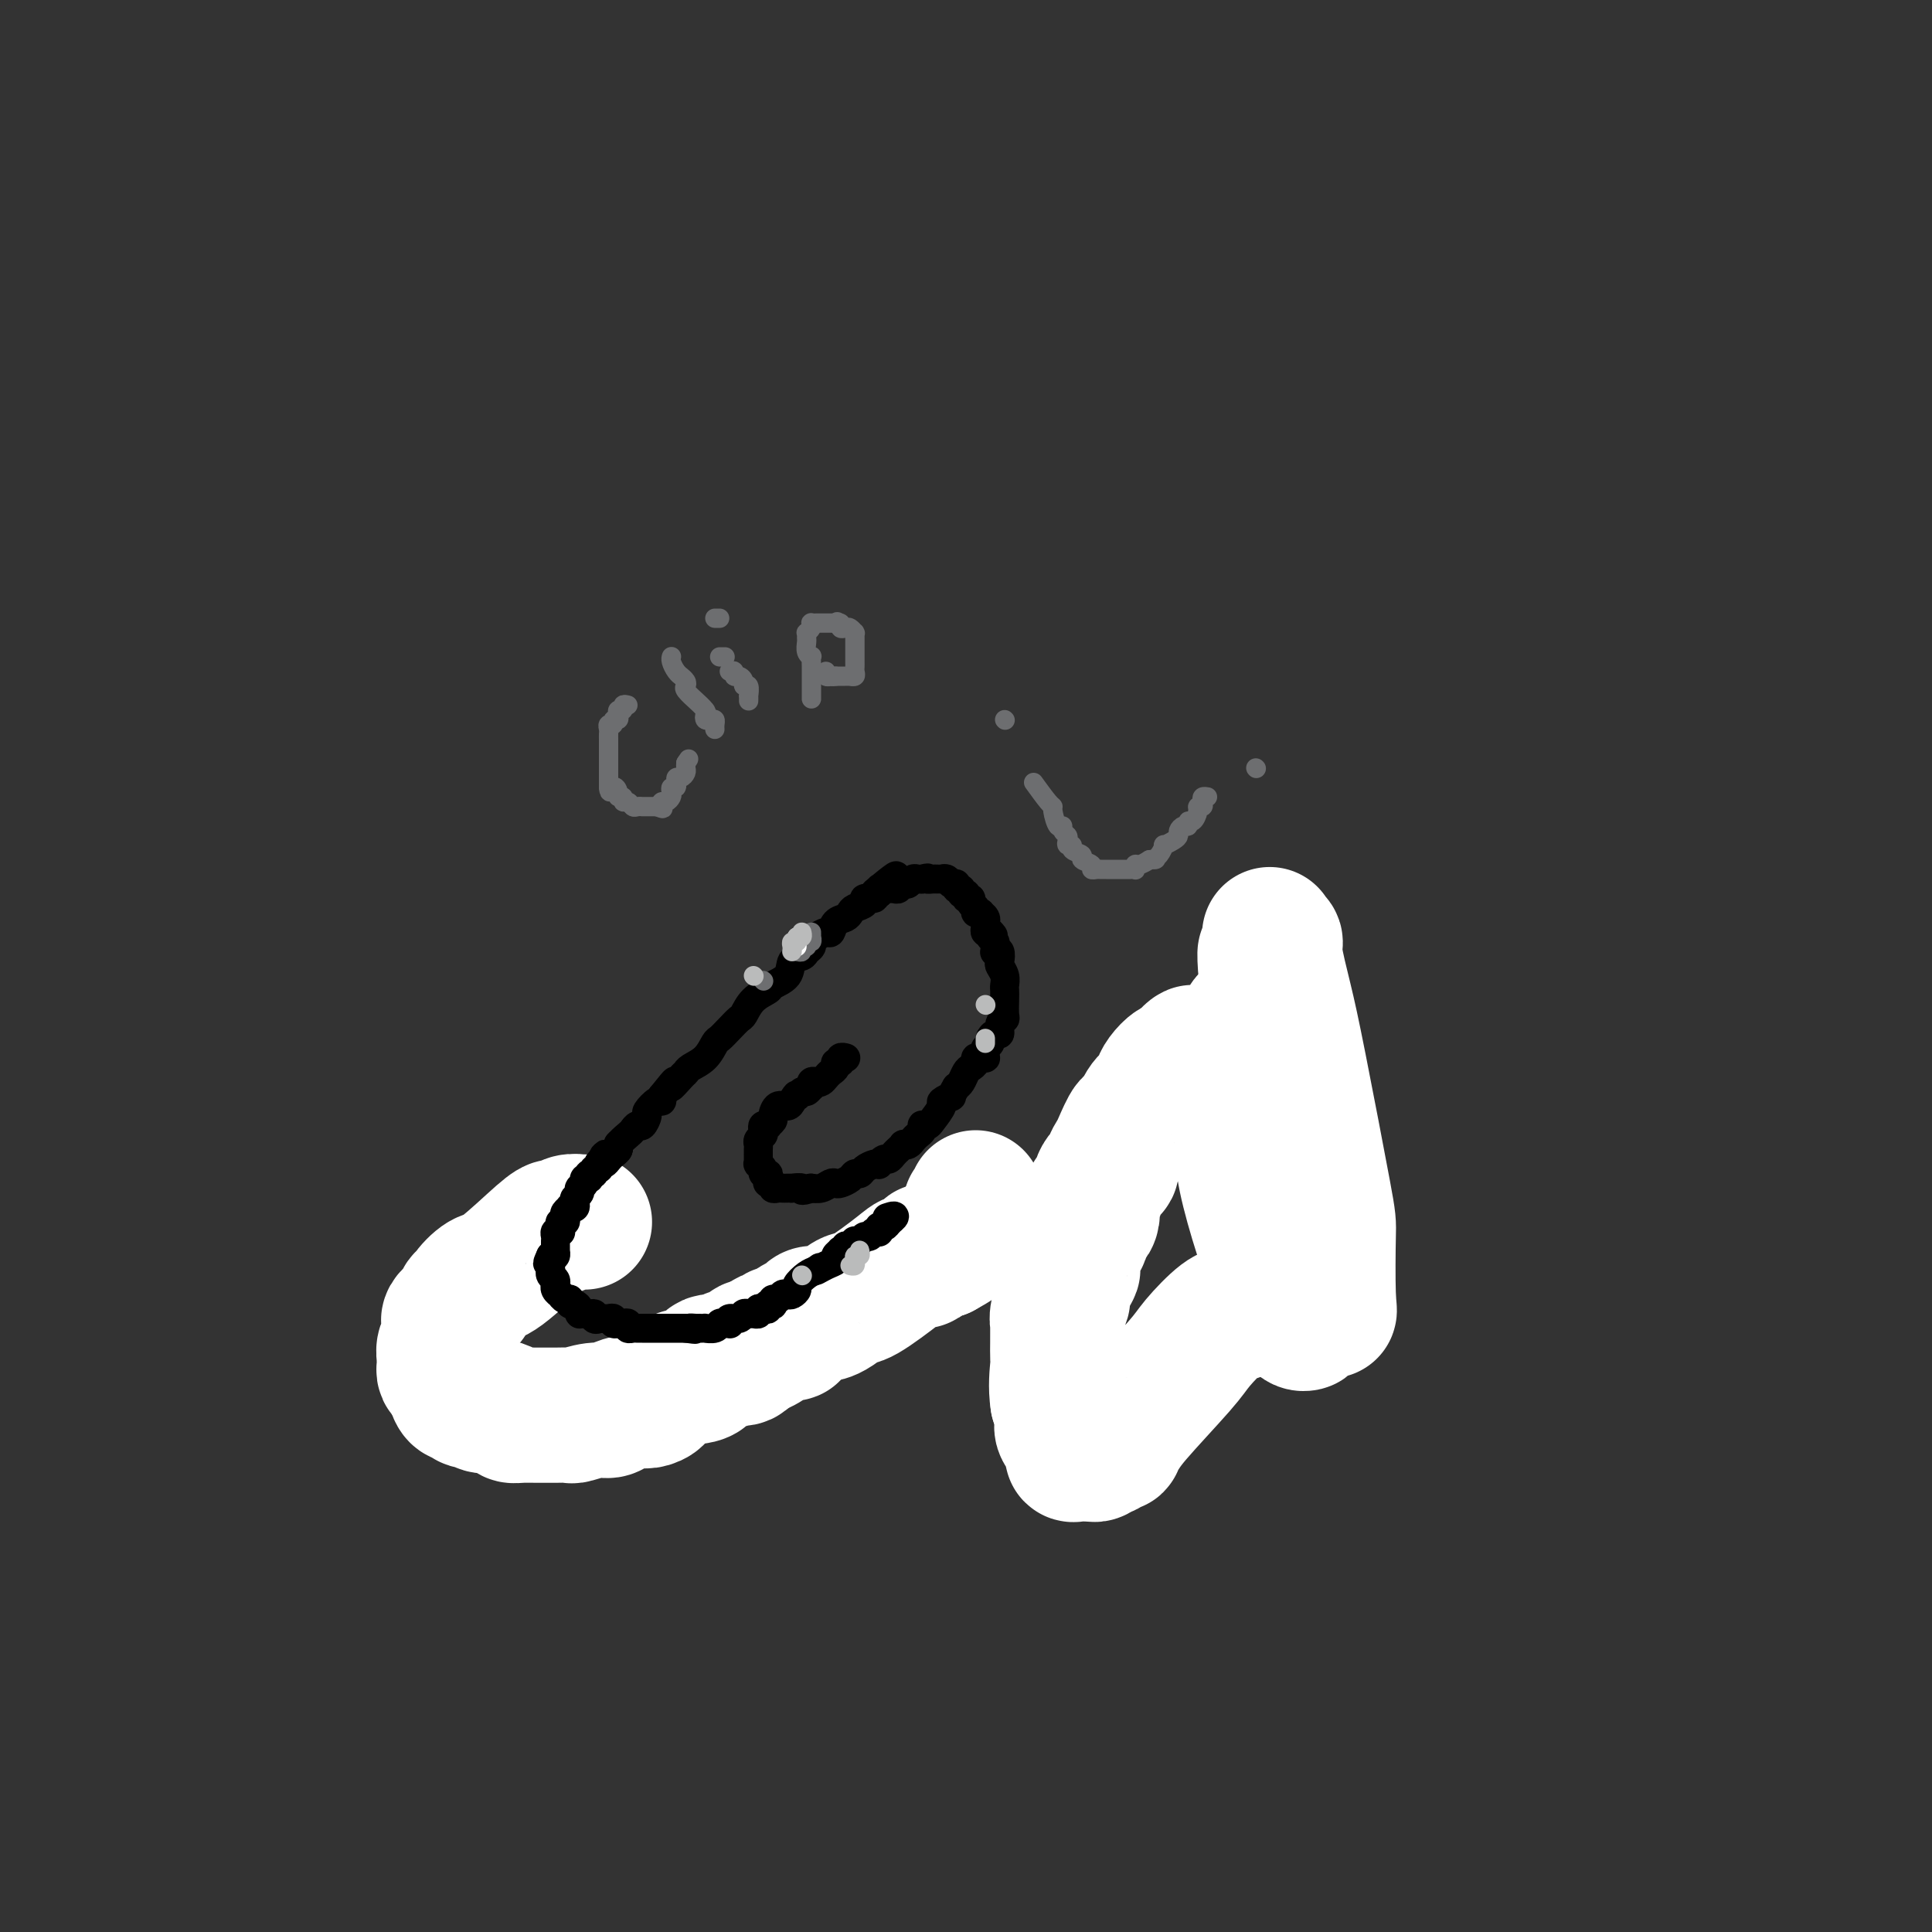 <svg viewBox='0 0 400 400' version='1.1' xmlns='http://www.w3.org/2000/svg' xmlns:xlink='http://www.w3.org/1999/xlink'><rect x="0" y="0" width="400" height="400" fill="#333333" stroke="none"/><g fill='none' stroke='#000000' stroke-width='6' stroke-linecap='round' stroke-linejoin='round'><path d='M112,259c0.335,0.060 0.670,0.120 1,0c0.330,-0.120 0.655,-0.421 1,-1c0.345,-0.579 0.711,-1.437 1,-2c0.289,-0.563 0.502,-0.833 1,-2c0.498,-1.167 1.281,-3.233 2,-4c0.719,-0.767 1.375,-0.237 2,-1c0.625,-0.763 1.219,-2.821 2,-4c0.781,-1.179 1.748,-1.481 2,-2c0.252,-0.519 -0.213,-1.256 0,-2c0.213,-0.744 1.104,-1.494 2,-2c0.896,-0.506 1.798,-0.767 2,-1c0.202,-0.233 -0.297,-0.439 0,-1c0.297,-0.561 1.390,-1.478 2,-2c0.610,-0.522 0.736,-0.649 1,-1c0.264,-0.351 0.666,-0.925 1,-1c0.334,-0.075 0.601,0.348 1,0c0.399,-0.348 0.930,-1.469 1,-2c0.070,-0.531 -0.321,-0.472 0,-1c0.321,-0.528 1.356,-1.642 2,-2c0.644,-0.358 0.898,0.041 1,0c0.102,-0.041 0.051,-0.520 0,-1'/><path d='M137,227c4.214,-5.295 2.249,-2.534 2,-2c-0.249,0.534 1.219,-1.160 2,-2c0.781,-0.840 0.877,-0.826 1,-1c0.123,-0.174 0.273,-0.536 1,-1c0.727,-0.464 2.030,-1.032 3,-2c0.970,-0.968 1.607,-2.338 2,-3c0.393,-0.662 0.541,-0.618 1,-1c0.459,-0.382 1.230,-1.191 2,-2c0.770,-0.809 1.538,-1.617 2,-2c0.462,-0.383 0.618,-0.342 1,-1c0.382,-0.658 0.990,-2.015 2,-3c1.010,-0.985 2.421,-1.598 3,-2c0.579,-0.402 0.326,-0.594 1,-1c0.674,-0.406 2.276,-1.026 3,-2c0.724,-0.974 0.572,-2.303 1,-3c0.428,-0.697 1.437,-0.764 2,-1c0.563,-0.236 0.679,-0.642 1,-1c0.321,-0.358 0.846,-0.669 1,-1c0.154,-0.331 -0.062,-0.684 0,-1c0.062,-0.316 0.401,-0.595 1,-1c0.599,-0.405 1.456,-0.934 2,-1c0.544,-0.066 0.774,0.333 1,0c0.226,-0.333 0.447,-1.398 1,-2c0.553,-0.602 1.438,-0.740 2,-1c0.562,-0.260 0.799,-0.643 1,-1c0.201,-0.357 0.365,-0.688 1,-1c0.635,-0.312 1.742,-0.606 2,-1c0.258,-0.394 -0.333,-0.889 0,-1c0.333,-0.111 1.590,0.162 2,0c0.410,-0.162 -0.026,-0.761 0,-1c0.026,-0.239 0.513,-0.120 1,0'/><path d='M182,185c6.958,-6.724 1.853,-2.534 0,-1c-1.853,1.534 -0.455,0.411 0,0c0.455,-0.411 -0.032,-0.109 0,0c0.032,0.109 0.583,0.025 1,0c0.417,-0.025 0.699,0.007 1,0c0.301,-0.007 0.619,-0.055 1,0c0.381,0.055 0.823,0.212 1,0c0.177,-0.212 0.089,-0.793 0,-1c-0.089,-0.207 -0.179,-0.041 0,0c0.179,0.041 0.626,-0.041 1,0c0.374,0.041 0.675,0.207 1,0c0.325,-0.207 0.675,-0.788 1,-1c0.325,-0.212 0.626,-0.057 1,0c0.374,0.057 0.821,0.016 1,0c0.179,-0.016 0.089,-0.008 0,0'/><path d='M191,182c1.570,-0.464 0.994,-0.124 1,0c0.006,0.124 0.593,0.032 1,0c0.407,-0.032 0.634,-0.005 1,0c0.366,0.005 0.873,-0.014 1,0c0.127,0.014 -0.125,0.060 0,0c0.125,-0.060 0.626,-0.227 1,0c0.374,0.227 0.621,0.850 1,1c0.379,0.150 0.890,-0.171 1,0c0.110,0.171 -0.182,0.834 0,1c0.182,0.166 0.837,-0.167 1,0c0.163,0.167 -0.168,0.832 0,1c0.168,0.168 0.834,-0.163 1,0c0.166,0.163 -0.167,0.818 0,1c0.167,0.182 0.833,-0.109 1,0c0.167,0.109 -0.167,0.617 0,1c0.167,0.383 0.833,0.641 1,1c0.167,0.359 -0.165,0.818 0,1c0.165,0.182 0.829,0.086 1,0c0.171,-0.086 -0.150,-0.164 0,0c0.150,0.164 0.772,0.569 1,1c0.228,0.431 0.064,0.886 0,1c-0.064,0.114 -0.027,-0.114 0,0c0.027,0.114 0.046,0.569 0,1c-0.046,0.431 -0.156,0.837 0,1c0.156,0.163 0.578,0.081 1,0'/><path d='M205,193c1.254,1.499 0.389,0.248 0,0c-0.389,-0.248 -0.301,0.508 0,1c0.301,0.492 0.816,0.718 1,1c0.184,0.282 0.035,0.618 0,1c-0.035,0.382 0.042,0.808 0,1c-0.042,0.192 -0.204,0.148 0,0c0.204,-0.148 0.773,-0.401 1,0c0.227,0.401 0.113,1.455 0,2c-0.113,0.545 -0.226,0.582 0,1c0.226,0.418 0.792,1.219 1,2c0.208,0.781 0.057,1.543 0,2c-0.057,0.457 -0.019,0.607 0,1c0.019,0.393 0.020,1.027 0,2c-0.020,0.973 -0.061,2.284 0,3c0.061,0.716 0.222,0.836 0,1c-0.222,0.164 -0.829,0.373 -1,1c-0.171,0.627 0.094,1.674 0,2c-0.094,0.326 -0.547,-0.067 -1,0c-0.453,0.067 -0.906,0.596 -1,1c-0.094,0.404 0.172,0.683 0,1c-0.172,0.317 -0.781,0.674 -1,1c-0.219,0.326 -0.049,0.623 0,1c0.049,0.377 -0.025,0.836 0,1c0.025,0.164 0.147,0.033 0,0c-0.147,-0.033 -0.564,0.032 -1,0c-0.436,-0.032 -0.890,-0.159 -1,0c-0.110,0.159 0.125,0.606 0,1c-0.125,0.394 -0.611,0.734 -1,1c-0.389,0.266 -0.682,0.456 -1,1c-0.318,0.544 -0.662,1.441 -1,2c-0.338,0.559 -0.669,0.779 -1,1'/><path d='M198,225c-1.644,2.717 -0.755,2.010 -1,2c-0.245,-0.010 -1.625,0.677 -2,1c-0.375,0.323 0.253,0.282 0,1c-0.253,0.718 -1.388,2.195 -2,3c-0.612,0.805 -0.703,0.937 -1,1c-0.297,0.063 -0.801,0.058 -1,0c-0.199,-0.058 -0.095,-0.170 0,0c0.095,0.170 0.179,0.620 0,1c-0.179,0.380 -0.622,0.689 -1,1c-0.378,0.311 -0.693,0.622 -1,1c-0.307,0.378 -0.607,0.822 -1,1c-0.393,0.178 -0.879,0.090 -1,0c-0.121,-0.090 0.122,-0.183 0,0c-0.122,0.183 -0.611,0.641 -1,1c-0.389,0.359 -0.678,0.618 -1,1c-0.322,0.382 -0.677,0.886 -1,1c-0.323,0.114 -0.615,-0.163 -1,0c-0.385,0.163 -0.862,0.766 -1,1c-0.138,0.234 0.065,0.101 0,0c-0.065,-0.101 -0.398,-0.168 -1,0c-0.602,0.168 -1.475,0.570 -2,1c-0.525,0.430 -0.704,0.886 -1,1c-0.296,0.114 -0.708,-0.114 -1,0c-0.292,0.114 -0.462,0.570 -1,1c-0.538,0.430 -1.444,0.833 -2,1c-0.556,0.167 -0.762,0.097 -1,0c-0.238,-0.097 -0.507,-0.222 -1,0c-0.493,0.222 -1.210,0.791 -2,1c-0.790,0.209 -1.654,0.060 -2,0c-0.346,-0.060 -0.173,-0.030 0,0'/><path d='M168,246c-2.803,0.928 -1.812,0.249 -2,0c-0.188,-0.249 -1.556,-0.067 -2,0c-0.444,0.067 0.035,0.019 0,0c-0.035,-0.019 -0.583,-0.009 -1,0c-0.417,0.009 -0.704,0.017 -1,0c-0.296,-0.017 -0.601,-0.060 -1,0c-0.399,0.060 -0.890,0.222 -1,0c-0.110,-0.222 0.163,-0.829 0,-1c-0.163,-0.171 -0.761,0.095 -1,0c-0.239,-0.095 -0.120,-0.551 0,-1c0.120,-0.449 0.243,-0.890 0,-1c-0.243,-0.110 -0.850,0.111 -1,0c-0.150,-0.111 0.156,-0.555 0,-1c-0.156,-0.445 -0.774,-0.893 -1,-1c-0.226,-0.107 -0.060,0.126 0,0c0.060,-0.126 0.015,-0.611 0,-1c-0.015,-0.389 -0.000,-0.682 0,-1c0.000,-0.318 -0.014,-0.662 0,-1c0.014,-0.338 0.055,-0.669 0,-1c-0.055,-0.331 -0.207,-0.663 0,-1c0.207,-0.337 0.772,-0.678 1,-1c0.228,-0.322 0.117,-0.626 0,-1c-0.117,-0.374 -0.242,-0.820 0,-1c0.242,-0.180 0.852,-0.094 1,0c0.148,0.094 -0.164,0.198 0,0c0.164,-0.198 0.804,-0.697 1,-1c0.196,-0.303 -0.050,-0.411 0,-1c0.050,-0.589 0.398,-1.659 1,-2c0.602,-0.341 1.458,0.045 2,0c0.542,-0.045 0.771,-0.523 1,-1'/><path d='M164,228c1.261,-2.172 0.912,-1.103 1,-1c0.088,0.103 0.611,-0.761 1,-1c0.389,-0.239 0.643,0.146 1,0c0.357,-0.146 0.817,-0.823 1,-1c0.183,-0.177 0.091,0.146 0,0c-0.091,-0.146 -0.179,-0.760 0,-1c0.179,-0.240 0.626,-0.105 1,0c0.374,0.105 0.673,0.182 1,0c0.327,-0.182 0.680,-0.622 1,-1c0.320,-0.378 0.607,-0.693 1,-1c0.393,-0.307 0.894,-0.604 1,-1c0.106,-0.396 -0.181,-0.891 0,-1c0.181,-0.109 0.832,0.167 1,0c0.168,-0.167 -0.147,-0.776 0,-1c0.147,-0.224 0.756,-0.064 1,0c0.244,0.064 0.122,0.032 0,0'/><path d='M112,259c-0.452,-0.006 -0.905,-0.012 -1,0c-0.095,0.012 0.167,0.041 0,0c-0.167,-0.041 -0.763,-0.152 -1,0c-0.237,0.152 -0.116,0.567 0,1c0.116,0.433 0.227,0.886 0,1c-0.227,0.114 -0.792,-0.109 -1,0c-0.208,0.109 -0.059,0.549 0,1c0.059,0.451 0.030,0.912 0,1c-0.030,0.088 -0.060,-0.198 0,0c0.060,0.198 0.209,0.879 0,1c-0.209,0.121 -0.778,-0.320 -1,0c-0.222,0.320 -0.098,1.400 0,2c0.098,0.600 0.169,0.721 0,1c-0.169,0.279 -0.579,0.718 -1,1c-0.421,0.282 -0.852,0.408 -1,1c-0.148,0.592 -0.012,1.650 0,2c0.012,0.350 -0.101,-0.008 0,0c0.101,0.008 0.416,0.383 0,1c-0.416,0.617 -1.562,1.475 -2,2c-0.438,0.525 -0.169,0.718 0,1c0.169,0.282 0.238,0.653 0,1c-0.238,0.347 -0.782,0.671 -1,1c-0.218,0.329 -0.109,0.665 0,1'/><path d='M103,278c-1.332,3.122 -0.161,1.428 0,1c0.161,-0.428 -0.689,0.410 -1,1c-0.311,0.590 -0.083,0.931 0,1c0.083,0.069 0.022,-0.135 0,0c-0.022,0.135 -0.006,0.610 0,1c0.006,0.390 0.001,0.696 0,1c-0.001,0.304 0.003,0.606 0,1c-0.003,0.394 -0.013,0.879 0,1c0.013,0.121 0.050,-0.121 0,0c-0.050,0.121 -0.186,0.607 0,1c0.186,0.393 0.693,0.693 1,1c0.307,0.307 0.415,0.622 1,1c0.585,0.378 1.648,0.819 2,1c0.352,0.181 -0.009,0.101 0,0c0.009,-0.101 0.386,-0.223 1,0c0.614,0.223 1.465,0.792 2,1c0.535,0.208 0.755,0.056 1,0c0.245,-0.056 0.516,-0.015 1,0c0.484,0.015 1.180,0.004 2,0c0.820,-0.004 1.764,-0.001 2,0c0.236,0.001 -0.238,0.000 0,0c0.238,-0.000 1.186,-0.000 2,0c0.814,0.000 1.495,0.000 2,0c0.505,-0.000 0.835,-0.000 1,0c0.165,0.000 0.166,0.000 1,0c0.834,-0.000 2.500,-0.000 3,0c0.500,0.000 -0.165,0.000 0,0c0.165,-0.000 1.160,-0.000 2,0c0.840,0.000 1.526,0.000 2,0c0.474,-0.000 0.737,-0.000 1,0'/><path d='M129,290c4.221,0.155 3.273,0.042 4,0c0.727,-0.042 3.129,-0.012 4,0c0.871,0.012 0.210,0.005 1,0c0.790,-0.005 3.032,-0.008 4,0c0.968,0.008 0.662,0.029 1,0c0.338,-0.029 1.319,-0.107 2,0c0.681,0.107 1.060,0.398 2,0c0.940,-0.398 2.439,-1.486 3,-2c0.561,-0.514 0.182,-0.454 1,-1c0.818,-0.546 2.832,-1.699 4,-2c1.168,-0.301 1.490,0.250 2,0c0.510,-0.250 1.210,-1.303 2,-2c0.790,-0.697 1.672,-1.040 3,-2c1.328,-0.960 3.101,-2.538 4,-3c0.899,-0.462 0.923,0.193 1,0c0.077,-0.193 0.206,-1.234 1,-2c0.794,-0.766 2.254,-1.257 3,-2c0.746,-0.743 0.777,-1.739 1,-2c0.223,-0.261 0.637,0.211 1,0c0.363,-0.211 0.676,-1.107 1,-2c0.324,-0.893 0.660,-1.783 1,-2c0.340,-0.217 0.685,0.237 1,0c0.315,-0.237 0.600,-1.167 1,-2c0.400,-0.833 0.913,-1.569 1,-2c0.087,-0.431 -0.253,-0.557 0,-1c0.253,-0.443 1.100,-1.203 2,-2c0.900,-0.797 1.852,-1.631 2,-2c0.148,-0.369 -0.507,-0.274 0,-1c0.507,-0.726 2.175,-2.272 3,-3c0.825,-0.728 0.807,-0.636 1,-1c0.193,-0.364 0.596,-1.182 1,-2'/><path d='M187,252c2.343,-3.555 1.201,-2.444 1,-2c-0.201,0.444 0.539,0.221 1,0c0.461,-0.221 0.644,-0.442 1,-1c0.356,-0.558 0.884,-1.455 1,-2c0.116,-0.545 -0.181,-0.737 0,-1c0.181,-0.263 0.841,-0.595 1,-1c0.159,-0.405 -0.182,-0.883 0,-1c0.182,-0.117 0.886,0.126 1,0c0.114,-0.126 -0.363,-0.623 0,-1c0.363,-0.377 1.565,-0.636 2,-1c0.435,-0.364 0.102,-0.834 0,-1c-0.102,-0.166 0.028,-0.030 0,0c-0.028,0.030 -0.214,-0.048 0,0c0.214,0.048 0.828,0.223 1,0c0.172,-0.223 -0.098,-0.843 0,-1c0.098,-0.157 0.565,0.150 1,0c0.435,-0.150 0.839,-0.757 1,-1c0.161,-0.243 0.081,-0.121 0,0'/></g>
<g fill='none' stroke='#FFFFFF' stroke-width='28' stroke-linecap='round' stroke-linejoin='round'><path d='M121,253c-0.469,-0.008 -0.937,-0.017 -1,0c-0.063,0.017 0.280,0.058 0,0c-0.280,-0.058 -1.184,-0.215 -2,0c-0.816,0.215 -1.544,0.801 -2,1c-0.456,0.199 -0.642,0.011 -1,0c-0.358,-0.011 -0.890,0.155 -3,2c-2.110,1.845 -5.798,5.368 -8,7c-2.202,1.632 -2.918,1.372 -4,2c-1.082,0.628 -2.528,2.144 -3,3c-0.472,0.856 0.032,1.052 0,1c-0.032,-0.052 -0.601,-0.351 -1,0c-0.399,0.351 -0.629,1.351 -1,2c-0.371,0.649 -0.884,0.946 -1,1c-0.116,0.054 0.165,-0.137 0,0c-0.165,0.137 -0.775,0.600 -1,1c-0.225,0.400 -0.064,0.736 0,1c0.064,0.264 0.031,0.457 0,1c-0.031,0.543 -0.061,1.437 0,2c0.061,0.563 0.212,0.795 0,1c-0.212,0.205 -0.789,0.384 -1,1c-0.211,0.616 -0.057,1.671 0,2c0.057,0.329 0.018,-0.066 0,0c-0.018,0.066 -0.015,0.595 0,1c0.015,0.405 0.043,0.686 0,1c-0.043,0.314 -0.156,0.662 0,1c0.156,0.338 0.580,0.668 1,1c0.420,0.332 0.834,0.666 1,1c0.166,0.334 0.083,0.667 0,1'/><path d='M94,287c0.556,2.554 1.446,1.937 2,2c0.554,0.063 0.772,0.804 1,1c0.228,0.196 0.466,-0.154 1,0c0.534,0.154 1.363,0.812 2,1c0.637,0.188 1.083,-0.093 2,0c0.917,0.093 2.305,0.561 3,1c0.695,0.439 0.696,0.850 1,1c0.304,0.150 0.912,0.040 2,0c1.088,-0.040 2.656,-0.010 3,0c0.344,0.010 -0.537,-0.001 0,0c0.537,0.001 2.490,0.015 4,0c1.510,-0.015 2.576,-0.059 3,0c0.424,0.059 0.204,0.222 1,0c0.796,-0.222 2.607,-0.829 4,-1c1.393,-0.171 2.367,0.096 3,0c0.633,-0.096 0.926,-0.553 2,-1c1.074,-0.447 2.929,-0.884 4,-1c1.071,-0.116 1.357,0.088 2,0c0.643,-0.088 1.642,-0.468 2,-1c0.358,-0.532 0.075,-1.216 1,-2c0.925,-0.784 3.058,-1.668 4,-2c0.942,-0.332 0.694,-0.112 1,0c0.306,0.112 1.167,0.118 2,0c0.833,-0.118 1.637,-0.358 2,-1c0.363,-0.642 0.286,-1.687 1,-2c0.714,-0.313 2.219,0.105 3,0c0.781,-0.105 0.839,-0.733 1,-1c0.161,-0.267 0.425,-0.175 1,0c0.575,0.175 1.463,0.432 2,0c0.537,-0.432 0.725,-1.552 1,-2c0.275,-0.448 0.638,-0.224 1,0'/><path d='M156,279c4.818,-1.966 1.865,-0.382 1,0c-0.865,0.382 0.360,-0.437 1,-1c0.640,-0.563 0.696,-0.869 1,-1c0.304,-0.131 0.855,-0.088 1,0c0.145,0.088 -0.115,0.221 0,0c0.115,-0.221 0.605,-0.794 1,-1c0.395,-0.206 0.696,-0.044 1,0c0.304,0.044 0.610,-0.029 1,0c0.390,0.029 0.863,0.162 1,0c0.137,-0.162 -0.061,-0.618 0,-1c0.061,-0.382 0.383,-0.690 1,-1c0.617,-0.310 1.529,-0.621 2,-1c0.471,-0.379 0.500,-0.827 1,-1c0.500,-0.173 1.470,-0.070 2,0c0.530,0.070 0.621,0.107 1,0c0.379,-0.107 1.045,-0.358 2,-1c0.955,-0.642 2.197,-1.673 3,-2c0.803,-0.327 1.167,0.052 3,-1c1.833,-1.052 5.136,-3.535 7,-5c1.864,-1.465 2.288,-1.913 3,-2c0.712,-0.087 1.710,0.187 2,0c0.290,-0.187 -0.130,-0.835 0,-1c0.130,-0.165 0.808,0.152 1,0c0.192,-0.152 -0.103,-0.773 0,-1c0.103,-0.227 0.605,-0.061 1,0c0.395,0.061 0.684,0.017 1,0c0.316,-0.017 0.658,-0.009 1,0'/><path d='M195,259c6.046,-3.316 1.662,-1.606 0,-1c-1.662,0.606 -0.603,0.107 0,0c0.603,-0.107 0.749,0.178 1,0c0.251,-0.178 0.606,-0.818 1,-1c0.394,-0.182 0.827,0.095 1,0c0.173,-0.095 0.085,-0.562 0,-1c-0.085,-0.438 -0.166,-0.849 0,-1c0.166,-0.151 0.580,-0.044 1,0c0.420,0.044 0.847,0.026 1,0c0.153,-0.026 0.031,-0.058 0,0c-0.031,0.058 0.030,0.208 0,0c-0.030,-0.208 -0.151,-0.774 0,-1c0.151,-0.226 0.576,-0.113 1,0'/><path d='M201,254c0.928,-0.951 0.248,-0.829 0,-1c-0.248,-0.171 -0.063,-0.633 0,-1c0.063,-0.367 0.003,-0.637 0,-1c-0.003,-0.363 0.052,-0.819 0,-1c-0.052,-0.181 -0.210,-0.087 0,0c0.210,0.087 0.788,0.168 1,0c0.212,-0.168 0.057,-0.584 0,-1c-0.057,-0.416 -0.016,-0.833 0,-1c0.016,-0.167 0.008,-0.083 0,0'/></g>
<g fill='none' stroke='#000000' stroke-width='4' stroke-linecap='round' stroke-linejoin='round'><path d='M125,238c-0.423,0.310 -0.845,0.619 -1,1c-0.155,0.381 -0.042,0.833 0,1c0.042,0.167 0.012,0.048 0,0c-0.012,-0.048 -0.006,-0.024 0,0'/></g>
<g fill='none' stroke='#000000' stroke-width='6' stroke-linecap='round' stroke-linejoin='round'><path d='M128,237c-0.024,-0.089 -0.048,-0.178 0,0c0.048,0.178 0.167,0.622 0,1c-0.167,0.378 -0.619,0.689 -1,1c-0.381,0.311 -0.689,0.623 -1,1c-0.311,0.377 -0.623,0.818 -1,1c-0.377,0.182 -0.818,0.105 -1,0c-0.182,-0.105 -0.105,-0.239 0,0c0.105,0.239 0.238,0.851 0,1c-0.238,0.149 -0.847,-0.166 -1,0c-0.153,0.166 0.151,0.814 0,1c-0.151,0.186 -0.757,-0.090 -1,0c-0.243,0.090 -0.121,0.545 0,1'/><path d='M122,244c-1.171,1.038 -1.099,0.134 -1,0c0.099,-0.134 0.224,0.503 0,1c-0.224,0.497 -0.796,0.854 -1,1c-0.204,0.146 -0.041,0.080 0,0c0.041,-0.080 -0.041,-0.175 0,0c0.041,0.175 0.203,0.622 0,1c-0.203,0.378 -0.771,0.689 -1,1c-0.229,0.311 -0.118,0.622 0,1c0.118,0.378 0.241,0.822 0,1c-0.241,0.178 -0.848,0.090 -1,0c-0.152,-0.090 0.152,-0.183 0,0c-0.152,0.183 -0.759,0.640 -1,1c-0.241,0.360 -0.118,0.622 0,1c0.118,0.378 0.229,0.872 0,1c-0.229,0.128 -0.797,-0.110 -1,0c-0.203,0.110 -0.040,0.568 0,1c0.040,0.432 -0.042,0.837 0,1c0.042,0.163 0.207,0.085 0,0c-0.207,-0.085 -0.788,-0.177 -1,0c-0.212,0.177 -0.057,0.622 0,1c0.057,0.378 0.015,0.689 0,1c-0.015,0.311 -0.003,0.623 0,1c0.003,0.377 -0.002,0.819 0,1c0.002,0.181 0.011,0.100 0,0c-0.011,-0.100 -0.041,-0.219 0,0c0.041,0.219 0.155,0.777 0,1c-0.155,0.223 -0.577,0.112 -1,0'/><path d='M114,260c-1.238,2.658 -0.333,1.304 0,1c0.333,-0.304 0.093,0.443 0,1c-0.093,0.557 -0.039,0.924 0,1c0.039,0.076 0.063,-0.138 0,0c-0.063,0.138 -0.214,0.628 0,1c0.214,0.372 0.793,0.626 1,1c0.207,0.374 0.041,0.870 0,1c-0.041,0.130 0.044,-0.105 0,0c-0.044,0.105 -0.218,0.549 0,1c0.218,0.451 0.828,0.909 1,1c0.172,0.091 -0.095,-0.187 0,0c0.095,0.187 0.551,0.837 1,1c0.449,0.163 0.891,-0.163 1,0c0.109,0.163 -0.114,0.814 0,1c0.114,0.186 0.566,-0.094 1,0c0.434,0.094 0.851,0.561 1,1c0.149,0.439 0.029,0.850 0,1c-0.029,0.150 0.034,0.040 0,0c-0.034,-0.040 -0.163,-0.011 0,0c0.163,0.011 0.618,0.003 1,0c0.382,-0.003 0.691,-0.002 1,0'/><path d='M122,272c1.481,1.796 1.185,0.285 1,0c-0.185,-0.285 -0.257,0.656 0,1c0.257,0.344 0.843,0.091 1,0c0.157,-0.091 -0.117,-0.021 0,0c0.117,0.021 0.624,-0.009 1,0c0.376,0.009 0.622,0.055 1,0c0.378,-0.055 0.889,-0.211 1,0c0.111,0.211 -0.176,0.787 0,1c0.176,0.213 0.817,0.061 1,0c0.183,-0.061 -0.092,-0.030 0,0c0.092,0.030 0.549,0.061 1,0c0.451,-0.061 0.895,-0.212 1,0c0.105,0.212 -0.130,0.789 0,1c0.130,0.211 0.626,0.057 1,0c0.374,-0.057 0.625,-0.015 1,0c0.375,0.015 0.874,0.004 1,0c0.126,-0.004 -0.120,-0.001 0,0c0.120,0.001 0.606,0.000 1,0c0.394,-0.000 0.697,-0.000 1,0c0.303,0.000 0.606,0.000 1,0c0.394,-0.000 0.879,-0.000 1,0c0.121,0.000 -0.123,0.000 0,0c0.123,-0.000 0.611,-0.000 1,0c0.389,0.000 0.679,0.000 1,0c0.321,-0.000 0.674,-0.000 1,0c0.326,0.000 0.626,0.000 1,0c0.374,-0.000 0.821,-0.000 1,0c0.179,0.000 0.089,0.000 0,0'/><path d='M142,275c3.271,0.464 1.449,0.124 1,0c-0.449,-0.124 0.475,-0.032 1,0c0.525,0.032 0.651,0.005 1,0c0.349,-0.005 0.919,0.013 1,0c0.081,-0.013 -0.329,-0.056 0,0c0.329,0.056 1.395,0.212 2,0c0.605,-0.212 0.749,-0.793 1,-1c0.251,-0.207 0.610,-0.040 1,0c0.390,0.040 0.811,-0.046 1,0c0.189,0.046 0.145,0.223 0,0c-0.145,-0.223 -0.390,-0.844 0,-1c0.390,-0.156 1.415,0.155 2,0c0.585,-0.155 0.730,-0.777 1,-1c0.270,-0.223 0.663,-0.046 1,0c0.337,0.046 0.616,-0.039 1,0c0.384,0.039 0.872,0.203 1,0c0.128,-0.203 -0.106,-0.773 0,-1c0.106,-0.227 0.550,-0.112 1,0c0.450,0.112 0.904,0.222 1,0c0.096,-0.222 -0.168,-0.777 0,-1c0.168,-0.223 0.766,-0.116 1,0c0.234,0.116 0.104,0.241 0,0c-0.104,-0.241 -0.183,-0.848 0,-1c0.183,-0.152 0.628,0.152 1,0c0.372,-0.152 0.673,-0.761 1,-1c0.327,-0.239 0.682,-0.109 1,0c0.318,0.109 0.599,0.198 1,0c0.401,-0.198 0.922,-0.682 1,-1c0.078,-0.318 -0.287,-0.470 0,-1c0.287,-0.530 1.225,-1.437 2,-2c0.775,-0.563 1.388,-0.781 2,-1'/><path d='M169,263c1.769,-1.345 0.191,-0.206 0,0c-0.191,0.206 1.006,-0.519 2,-1c0.994,-0.481 1.787,-0.716 2,-1c0.213,-0.284 -0.154,-0.616 0,-1c0.154,-0.384 0.829,-0.821 1,-1c0.171,-0.179 -0.161,-0.099 0,0c0.161,0.099 0.814,0.219 1,0c0.186,-0.219 -0.094,-0.777 0,-1c0.094,-0.223 0.564,-0.111 1,0c0.436,0.111 0.838,0.222 1,0c0.162,-0.222 0.085,-0.776 0,-1c-0.085,-0.224 -0.178,-0.116 0,0c0.178,0.116 0.626,0.241 1,0c0.374,-0.241 0.675,-0.850 1,-1c0.325,-0.150 0.676,0.157 1,0c0.324,-0.157 0.622,-0.778 1,-1c0.378,-0.222 0.836,-0.045 1,0c0.164,0.045 0.033,-0.043 0,0c-0.033,0.043 0.032,0.218 0,0c-0.032,-0.218 -0.163,-0.828 0,-1c0.163,-0.172 0.618,0.094 1,0c0.382,-0.094 0.691,-0.547 1,-1'/><path d='M184,253c2.333,-1.778 0.667,-1.222 0,-1c-0.667,0.222 -0.333,0.111 0,0'/></g>
<g fill='none' stroke='#6D6E70' stroke-width='4' stroke-linecap='round' stroke-linejoin='round'><path d='M164,197c-0.081,0.009 -0.161,0.018 0,0c0.161,-0.018 0.564,-0.061 1,0c0.436,0.061 0.905,0.228 1,0c0.095,-0.228 -0.185,-0.850 0,-1c0.185,-0.150 0.834,0.171 1,0c0.166,-0.171 -0.152,-0.834 0,-1c0.152,-0.166 0.773,0.165 1,0c0.227,-0.165 0.061,-0.828 0,-1c-0.061,-0.172 -0.016,0.146 0,0c0.016,-0.146 0.005,-0.756 0,-1c-0.005,-0.244 -0.002,-0.122 0,0'/><path d='M158,203c0.000,0.000 0.100,0.100 0.1,0.1'/></g>
<g fill='none' stroke='#FFFFFF' stroke-width='4' stroke-linecap='round' stroke-linejoin='round'><path d='M165,196c0.000,-0.311 0.000,-0.622 0,-1c0.000,-0.378 0.000,-0.822 0,-1c0.000,-0.178 0.000,-0.089 0,0'/></g>
<g fill='none' stroke='#BABBBB' stroke-width='4' stroke-linecap='round' stroke-linejoin='round'><path d='M164,197c0.033,-0.301 0.065,-0.601 0,-1c-0.065,-0.399 -0.228,-0.895 0,-1c0.228,-0.105 0.846,0.182 1,0c0.154,-0.182 -0.154,-0.832 0,-1c0.154,-0.168 0.772,0.147 1,0c0.228,-0.147 0.065,-0.756 0,-1c-0.065,-0.244 -0.033,-0.122 0,0'/><path d='M156,202c0.000,0.000 0.100,0.100 0.1,0.1'/><path d='M178,259c-0.030,-0.122 -0.061,-0.244 0,0c0.061,0.244 0.213,0.854 0,1c-0.213,0.146 -0.793,-0.171 -1,0c-0.207,0.171 -0.042,0.830 0,1c0.042,0.170 -0.040,-0.150 0,0c0.040,0.150 0.203,0.771 0,1c-0.203,0.229 -0.772,0.065 -1,0c-0.228,-0.065 -0.114,-0.033 0,0'/><path d='M166,264c0.000,0.000 0.100,0.100 0.1,0.1'/><path d='M204,216c0.000,-0.417 0.000,-0.833 0,-1c0.000,-0.167 0.000,-0.083 0,0'/><path d='M204,208c0.000,0.000 0.100,0.100 0.1,0.1'/><path d='M230,255c-0.112,0.089 -0.223,0.179 0,0c0.223,-0.179 0.782,-0.626 1,-1c0.218,-0.374 0.096,-0.674 0,-1c-0.096,-0.326 -0.166,-0.679 0,-1c0.166,-0.321 0.570,-0.609 1,-1c0.430,-0.391 0.888,-0.883 1,-1c0.112,-0.117 -0.120,0.141 0,0c0.120,-0.141 0.592,-0.682 1,-1c0.408,-0.318 0.753,-0.415 1,-1c0.247,-0.585 0.396,-1.658 1,-2c0.604,-0.342 1.664,0.048 2,0c0.336,-0.048 -0.051,-0.534 0,-1c0.051,-0.466 0.538,-0.913 1,-1c0.462,-0.087 0.897,0.187 1,0c0.103,-0.187 -0.126,-0.834 0,-1c0.126,-0.166 0.608,0.148 1,0c0.392,-0.148 0.693,-0.758 1,-1c0.307,-0.242 0.621,-0.117 1,0c0.379,0.117 0.823,0.227 1,0c0.177,-0.227 0.086,-0.792 0,-1c-0.086,-0.208 -0.167,-0.059 0,0c0.167,0.059 0.584,0.030 1,0'/><path d='M245,241c2.502,-2.165 1.258,-0.576 1,0c-0.258,0.576 0.469,0.140 1,0c0.531,-0.140 0.864,0.015 1,0c0.136,-0.015 0.074,-0.200 0,0c-0.074,0.200 -0.159,0.785 0,1c0.159,0.215 0.564,0.061 1,0c0.436,-0.061 0.904,-0.030 1,0c0.096,0.030 -0.181,0.060 0,0c0.181,-0.060 0.818,-0.208 1,0c0.182,0.208 -0.091,0.774 0,1c0.091,0.226 0.545,0.113 1,0'/><path d='M252,243c1.022,0.533 0.078,0.864 0,1c-0.078,0.136 0.710,0.075 1,0c0.290,-0.075 0.080,-0.164 0,0c-0.080,0.164 -0.032,0.580 0,1c0.032,0.420 0.047,0.844 0,1c-0.047,0.156 -0.156,0.045 0,0c0.156,-0.045 0.578,-0.022 1,0'/><path d='M254,246c0.326,0.642 0.140,0.745 0,1c-0.140,0.255 -0.233,0.660 0,1c0.233,0.340 0.794,0.616 1,1c0.206,0.384 0.059,0.876 0,1c-0.059,0.124 -0.030,-0.122 0,0c0.030,0.122 0.061,0.610 0,1c-0.061,0.390 -0.212,0.682 0,1c0.212,0.318 0.789,0.663 1,1c0.211,0.337 0.057,0.667 0,1c-0.057,0.333 -0.015,0.668 0,1c0.015,0.332 0.004,0.662 0,1c-0.004,0.338 -0.001,0.686 0,1c0.001,0.314 0.000,0.595 0,1c-0.000,0.405 -0.000,0.935 0,1c0.000,0.065 -0.000,-0.333 0,0c0.000,0.333 0.001,1.398 0,2c-0.001,0.602 -0.003,0.741 0,1c0.003,0.259 0.011,0.636 0,1c-0.011,0.364 -0.041,0.713 0,1c0.041,0.287 0.155,0.510 0,1c-0.155,0.490 -0.577,1.245 -1,2'/><path d='M255,267c0.220,3.428 0.269,1.497 0,1c-0.269,-0.497 -0.857,0.440 -1,1c-0.143,0.560 0.159,0.741 0,1c-0.159,0.259 -0.779,0.594 -1,1c-0.221,0.406 -0.045,0.882 0,1c0.045,0.118 -0.043,-0.122 0,0c0.043,0.122 0.218,0.606 0,1c-0.218,0.394 -0.828,0.697 -1,1c-0.172,0.303 0.095,0.605 0,1c-0.095,0.395 -0.551,0.884 -1,1c-0.449,0.116 -0.891,-0.142 -1,0c-0.109,0.142 0.115,0.683 0,1c-0.115,0.317 -0.569,0.410 -1,1c-0.431,0.590 -0.837,1.677 -1,2c-0.163,0.323 -0.081,-0.120 0,0c0.081,0.120 0.163,0.802 0,1c-0.163,0.198 -0.569,-0.086 -1,0c-0.431,0.086 -0.886,0.544 -1,1c-0.114,0.456 0.114,0.911 0,1c-0.114,0.089 -0.569,-0.186 -1,0c-0.431,0.186 -0.836,0.835 -1,1c-0.164,0.165 -0.085,-0.153 0,0c0.085,0.153 0.176,0.776 0,1c-0.176,0.224 -0.620,0.050 -1,0c-0.380,-0.050 -0.697,0.025 -1,0c-0.303,-0.025 -0.591,-0.151 -1,0c-0.409,0.151 -0.938,0.579 -1,1c-0.062,0.421 0.344,0.834 0,1c-0.344,0.166 -1.439,0.083 -2,0c-0.561,-0.083 -0.589,-0.167 -1,0c-0.411,0.167 -1.206,0.583 -2,1'/><path d='M235,288c-1.978,1.326 -0.424,1.140 0,1c0.424,-0.140 -0.281,-0.234 -1,0c-0.719,0.234 -1.453,0.795 -2,1c-0.547,0.205 -0.906,0.054 -1,0c-0.094,-0.054 0.077,-0.011 0,0c-0.077,0.011 -0.402,-0.011 -1,0c-0.598,0.011 -1.469,0.056 -2,0c-0.531,-0.056 -0.723,-0.211 -1,0c-0.277,0.211 -0.638,0.789 -1,1c-0.362,0.211 -0.726,0.056 -1,0c-0.274,-0.056 -0.458,-0.014 -1,0c-0.542,0.014 -1.442,-0.000 -2,0c-0.558,0.000 -0.776,0.014 -1,0c-0.224,-0.014 -0.455,-0.057 -1,0c-0.545,0.057 -1.404,0.212 -2,0c-0.596,-0.212 -0.931,-0.792 -1,-1c-0.069,-0.208 0.126,-0.045 0,0c-0.126,0.045 -0.574,-0.030 -1,0c-0.426,0.030 -0.831,0.163 -1,0c-0.169,-0.163 -0.102,-0.622 0,-1c0.102,-0.378 0.237,-0.675 0,-1c-0.237,-0.325 -0.848,-0.679 -1,-1c-0.152,-0.321 0.155,-0.610 0,-1c-0.155,-0.390 -0.774,-0.881 -1,-1c-0.226,-0.119 -0.061,0.133 0,0c0.061,-0.133 0.016,-0.651 0,-1c-0.016,-0.349 -0.005,-0.528 0,-1c0.005,-0.472 0.002,-1.236 0,-2'/><path d='M213,281c-0.774,-1.499 -0.207,-0.247 0,0c0.207,0.247 0.056,-0.511 0,-1c-0.056,-0.489 -0.015,-0.707 0,-1c0.015,-0.293 0.004,-0.659 0,-1c-0.004,-0.341 -0.001,-0.655 0,-1c0.001,-0.345 0.000,-0.721 0,-1c-0.000,-0.279 -0.000,-0.460 0,-1c0.000,-0.540 0.000,-1.439 0,-2c-0.000,-0.561 -0.000,-0.784 0,-1c0.000,-0.216 0.000,-0.423 0,-1c-0.000,-0.577 -0.000,-1.522 0,-2c0.000,-0.478 0.000,-0.490 0,-1c-0.000,-0.510 -0.001,-1.519 0,-2c0.001,-0.481 0.005,-0.432 0,-1c-0.005,-0.568 -0.017,-1.751 0,-2c0.017,-0.249 0.065,0.435 0,0c-0.065,-0.435 -0.243,-1.989 0,-3c0.243,-1.011 0.906,-1.479 1,-2c0.094,-0.521 -0.382,-1.094 0,-2c0.382,-0.906 1.622,-2.144 2,-3c0.378,-0.856 -0.106,-1.332 0,-2c0.106,-0.668 0.801,-1.530 1,-2c0.199,-0.470 -0.098,-0.547 0,-1c0.098,-0.453 0.591,-1.281 1,-2c0.409,-0.719 0.734,-1.328 1,-2c0.266,-0.672 0.472,-1.407 1,-2c0.528,-0.593 1.379,-1.046 2,-2c0.621,-0.954 1.013,-2.411 1,-3c-0.013,-0.589 -0.432,-0.311 0,-1c0.432,-0.689 1.716,-2.344 3,-4'/><path d='M226,232c2.051,-4.355 1.180,-3.244 1,-3c-0.180,0.244 0.333,-0.379 1,-1c0.667,-0.621 1.489,-1.241 2,-2c0.511,-0.759 0.710,-1.656 1,-2c0.290,-0.344 0.669,-0.134 1,0c0.331,0.134 0.613,0.191 1,0c0.387,-0.191 0.881,-0.630 1,-1c0.119,-0.370 -0.135,-0.671 0,-1c0.135,-0.329 0.660,-0.685 1,-1c0.340,-0.315 0.495,-0.590 1,-1c0.505,-0.410 1.361,-0.955 2,-1c0.639,-0.045 1.060,0.408 2,0c0.940,-0.408 2.398,-1.679 3,-2c0.602,-0.321 0.349,0.306 1,0c0.651,-0.306 2.207,-1.546 3,-2c0.793,-0.454 0.824,-0.122 1,0c0.176,0.122 0.499,0.033 1,0c0.501,-0.033 1.181,-0.009 2,0c0.819,0.009 1.778,0.002 2,0c0.222,-0.002 -0.291,-0.000 0,0c0.291,0.000 1.386,-0.001 2,0c0.614,0.001 0.745,0.004 1,0c0.255,-0.004 0.633,-0.016 1,0c0.367,0.016 0.725,0.060 1,0c0.275,-0.060 0.469,-0.223 1,0c0.531,0.223 1.398,0.833 2,1c0.602,0.167 0.937,-0.110 1,0c0.063,0.110 -0.148,0.607 0,1c0.148,0.393 0.655,0.683 1,1c0.345,0.317 0.527,0.662 1,1c0.473,0.338 1.236,0.669 2,1'/><path d='M266,220c1.189,1.099 0.160,1.346 0,2c-0.160,0.654 0.548,1.716 1,2c0.452,0.284 0.647,-0.210 1,0c0.353,0.210 0.864,1.124 1,2c0.136,0.876 -0.103,1.716 0,2c0.103,0.284 0.550,0.014 1,1c0.450,0.986 0.905,3.227 1,4c0.095,0.773 -0.171,0.078 0,1c0.171,0.922 0.778,3.462 1,5c0.222,1.538 0.060,2.075 0,3c-0.060,0.925 -0.016,2.237 0,3c0.016,0.763 0.005,0.978 0,1c-0.005,0.022 -0.005,-0.148 0,0c0.005,0.148 0.015,0.613 0,1c-0.015,0.387 -0.057,0.695 0,1c0.057,0.305 0.211,0.606 0,1c-0.211,0.394 -0.788,0.880 -1,1c-0.212,0.120 -0.061,-0.127 0,0c0.061,0.127 0.030,0.626 0,1c-0.030,0.374 -0.061,0.622 0,1c0.061,0.378 0.212,0.885 0,1c-0.212,0.115 -0.788,-0.161 -1,0c-0.212,0.161 -0.061,0.760 0,1c0.061,0.240 0.030,0.120 0,0'/></g>
<g fill='none' stroke='#FFFFFF' stroke-width='28' stroke-linecap='round' stroke-linejoin='round'><path d='M256,272c-0.756,-0.065 -1.512,-0.130 -3,1c-1.488,1.130 -3.709,3.454 -5,5c-1.291,1.546 -1.651,2.313 -4,5c-2.349,2.687 -6.685,7.293 -9,10c-2.315,2.707 -2.609,3.514 -3,4c-0.391,0.486 -0.878,0.651 -1,1c-0.122,0.349 0.122,0.882 0,1c-0.122,0.118 -0.611,-0.179 -1,0c-0.389,0.179 -0.678,0.832 -1,1c-0.322,0.168 -0.678,-0.151 -1,0c-0.322,0.151 -0.611,0.773 -1,1c-0.389,0.227 -0.877,0.061 -1,0c-0.123,-0.061 0.120,-0.015 0,0c-0.120,0.015 -0.605,-0.001 -1,0c-0.395,0.001 -0.702,0.018 -1,0c-0.298,-0.018 -0.587,-0.072 -1,0c-0.413,0.072 -0.950,0.271 -1,0c-0.050,-0.271 0.389,-1.011 0,-2c-0.389,-0.989 -1.605,-2.228 -2,-3c-0.395,-0.772 0.030,-1.078 0,-2c-0.030,-0.922 -0.515,-2.461 -1,-4'/><path d='M219,290c-0.464,-2.893 -0.124,-5.625 0,-7c0.124,-1.375 0.032,-1.392 0,-2c-0.032,-0.608 -0.005,-1.806 0,-3c0.005,-1.194 -0.014,-2.384 0,-3c0.014,-0.616 0.059,-0.658 0,-1c-0.059,-0.342 -0.222,-0.985 0,-2c0.222,-1.015 0.831,-2.403 1,-3c0.169,-0.597 -0.100,-0.403 0,-1c0.100,-0.597 0.571,-1.984 1,-3c0.429,-1.016 0.817,-1.662 1,-2c0.183,-0.338 0.162,-0.367 0,-1c-0.162,-0.633 -0.465,-1.869 0,-3c0.465,-1.131 1.697,-2.157 2,-3c0.303,-0.843 -0.324,-1.503 0,-2c0.324,-0.497 1.597,-0.830 2,-2c0.403,-1.170 -0.065,-3.177 0,-4c0.065,-0.823 0.662,-0.462 1,-1c0.338,-0.538 0.418,-1.976 1,-3c0.582,-1.024 1.665,-1.635 2,-2c0.335,-0.365 -0.080,-0.483 0,-1c0.080,-0.517 0.654,-1.434 1,-2c0.346,-0.566 0.464,-0.781 1,-2c0.536,-1.219 1.492,-3.443 2,-4c0.508,-0.557 0.569,0.553 1,0c0.431,-0.553 1.233,-2.769 2,-4c0.767,-1.231 1.501,-1.478 2,-2c0.499,-0.522 0.764,-1.319 1,-2c0.236,-0.681 0.445,-1.244 1,-2c0.555,-0.756 1.457,-1.703 2,-2c0.543,-0.297 0.727,0.058 1,0c0.273,-0.058 0.637,-0.529 1,-1'/><path d='M245,220c3.351,-4.272 2.227,-0.950 2,0c-0.227,0.950 0.443,-0.470 1,-1c0.557,-0.530 1.001,-0.169 2,0c0.999,0.169 2.555,0.144 3,0c0.445,-0.144 -0.219,-0.409 0,0c0.219,0.409 1.320,1.491 3,3c1.680,1.509 3.939,3.445 5,5c1.061,1.555 0.925,2.730 2,5c1.075,2.270 3.360,5.636 5,9c1.640,3.364 2.636,6.728 3,9c0.364,2.272 0.098,3.453 0,5c-0.098,1.547 -0.026,3.460 0,5c0.026,1.540 0.008,2.707 0,3c-0.008,0.293 -0.005,-0.290 0,0c0.005,0.290 0.012,1.452 0,2c-0.012,0.548 -0.044,0.483 0,1c0.044,0.517 0.165,1.615 0,2c-0.165,0.385 -0.617,0.057 -1,0c-0.383,-0.057 -0.698,0.157 -1,0c-0.302,-0.157 -0.592,-0.684 -1,0c-0.408,0.684 -0.933,2.579 -3,-2c-2.067,-4.579 -5.676,-15.634 -7,-22c-1.324,-6.366 -0.365,-8.045 0,-12c0.365,-3.955 0.135,-10.188 0,-14c-0.135,-3.812 -0.174,-5.204 0,-6c0.174,-0.796 0.562,-0.997 1,-1c0.438,-0.003 0.926,0.191 1,0c0.074,-0.191 -0.264,-0.769 0,1c0.264,1.769 1.132,5.884 2,10'/><path d='M262,222c0.918,2.889 1.212,5.110 2,11c0.788,5.890 2.071,15.449 3,22c0.929,6.551 1.505,10.095 2,12c0.495,1.905 0.910,2.171 1,3c0.090,0.829 -0.144,2.221 0,3c0.144,0.779 0.666,0.947 0,1c-0.666,0.053 -2.519,-0.007 -4,-12c-1.481,-11.993 -2.589,-35.919 -3,-47c-0.411,-11.081 -0.126,-9.319 0,-11c0.126,-1.681 0.092,-6.806 0,-9c-0.092,-2.194 -0.242,-1.457 0,-1c0.242,0.457 0.878,0.634 1,1c0.122,0.366 -0.268,0.922 0,3c0.268,2.078 1.196,5.680 2,9c0.804,3.320 1.485,6.358 3,14c1.515,7.642 3.863,19.888 5,26c1.137,6.112 1.064,6.090 1,9c-0.064,2.910 -0.119,8.752 0,12c0.119,3.248 0.410,3.901 0,3c-0.410,-0.901 -1.522,-3.358 -4,-15c-2.478,-11.642 -6.321,-32.470 -8,-42c-1.679,-9.530 -1.192,-7.761 -1,-9c0.192,-1.239 0.090,-5.488 0,-7c-0.090,-1.512 -0.169,-0.289 0,2c0.169,2.289 0.584,5.645 1,9'/><path d='M263,209c0.763,2.869 2.170,4.541 3,10c0.830,5.459 1.084,14.706 2,22c0.916,7.294 2.494,12.634 3,16c0.506,3.366 -0.060,4.758 0,6c0.060,1.242 0.747,2.334 1,3c0.253,0.666 0.072,0.904 0,1c-0.072,0.096 -0.036,0.048 0,0'/></g>
<g fill='none' stroke='#6D6E70' stroke-width='4' stroke-linecap='round' stroke-linejoin='round'><path d='M130,146c-0.452,-0.119 -0.905,-0.238 -1,0c-0.095,0.238 0.167,0.833 0,1c-0.167,0.167 -0.762,-0.095 -1,0c-0.238,0.095 -0.120,0.546 0,1c0.120,0.454 0.242,0.909 0,1c-0.242,0.091 -0.850,-0.183 -1,0c-0.150,0.183 0.156,0.824 0,1c-0.156,0.176 -0.774,-0.111 -1,0c-0.226,0.111 -0.061,0.622 0,1c0.061,0.378 0.016,0.625 0,1c-0.016,0.375 -0.004,0.877 0,1c0.004,0.123 0.001,-0.135 0,0c-0.001,0.135 -0.000,0.662 0,1c0.000,0.338 0.000,0.486 0,1c-0.000,0.514 -0.000,1.395 0,2c0.000,0.605 0.000,0.935 0,1c-0.000,0.065 -0.000,-0.136 0,0c0.000,0.136 0.000,0.610 0,1c-0.000,0.390 -0.000,0.696 0,1c0.000,0.304 0.000,0.607 0,1c-0.000,0.393 -0.000,0.875 0,1c0.000,0.125 0.000,-0.107 0,0c-0.000,0.107 -0.000,0.554 0,1'/><path d='M126,163c0.161,1.968 0.564,0.388 1,0c0.436,-0.388 0.904,0.417 1,1c0.096,0.583 -0.182,0.945 0,1c0.182,0.055 0.822,-0.195 1,0c0.178,0.195 -0.106,0.837 0,1c0.106,0.163 0.602,-0.152 1,0c0.398,0.152 0.698,0.773 1,1c0.302,0.227 0.606,0.061 1,0c0.394,-0.061 0.879,-0.016 1,0c0.121,0.016 -0.122,0.004 0,0c0.122,-0.004 0.610,-0.001 1,0c0.390,0.001 0.683,0.000 1,0c0.317,-0.000 0.659,-0.000 1,0'/><path d='M136,167c1.785,0.683 1.249,0.391 1,0c-0.249,-0.391 -0.211,-0.879 0,-1c0.211,-0.121 0.596,0.126 1,0c0.404,-0.126 0.826,-0.626 1,-1c0.174,-0.374 0.099,-0.621 0,-1c-0.099,-0.379 -0.224,-0.890 0,-1c0.224,-0.110 0.795,0.182 1,0c0.205,-0.182 0.045,-0.836 0,-1c-0.045,-0.164 0.027,0.163 0,0c-0.027,-0.163 -0.151,-0.817 0,-1c0.151,-0.183 0.576,0.106 1,0c0.424,-0.106 0.845,-0.605 1,-1c0.155,-0.395 0.044,-0.684 0,-1c-0.044,-0.316 -0.022,-0.658 0,-1'/><path d='M142,158c1.000,-1.500 0.500,-0.750 0,0'/><path d='M139,136c-0.006,0.016 -0.012,0.033 0,0c0.012,-0.033 0.041,-0.115 0,0c-0.041,0.115 -0.151,0.426 0,1c0.151,0.574 0.563,1.411 1,2c0.437,0.589 0.900,0.930 1,1c0.100,0.070 -0.161,-0.131 0,0c0.161,0.131 0.745,0.594 1,1c0.255,0.406 0.181,0.757 0,1c-0.181,0.243 -0.469,0.380 0,1c0.469,0.620 1.694,1.725 2,2c0.306,0.275 -0.308,-0.280 0,0c0.308,0.280 1.536,1.395 2,2c0.464,0.605 0.163,0.701 0,1c-0.163,0.299 -0.187,0.802 0,1c0.187,0.198 0.586,0.092 1,0c0.414,-0.092 0.843,-0.169 1,0c0.157,0.169 0.042,0.584 0,1c-0.042,0.416 -0.012,0.833 0,1c0.012,0.167 0.006,0.083 0,0'/><path d='M151,139c0.444,-0.119 0.889,-0.238 1,0c0.111,0.238 -0.110,0.832 0,1c0.110,0.168 0.551,-0.091 1,0c0.449,0.091 0.905,0.531 1,1c0.095,0.469 -0.171,0.967 0,1c0.171,0.033 0.778,-0.397 1,0c0.222,0.397 0.060,1.623 0,2c-0.060,0.377 -0.016,-0.095 0,0c0.016,0.095 0.004,0.756 0,1c-0.004,0.244 -0.001,0.070 0,0c0.001,-0.070 0.001,-0.035 0,0'/><path d='M150,136c0.111,0.000 0.222,0.000 0,0c-0.222,0.000 -0.778,0.000 -1,0c-0.222,-0.000 -0.111,0.000 0,0'/><path d='M168,144c-0.000,0.509 -0.000,1.018 0,1c0.000,-0.018 0.000,-0.564 0,-1c-0.000,-0.436 -0.000,-0.761 0,-1c0.000,-0.239 0.000,-0.391 0,-1c-0.000,-0.609 -0.000,-1.673 0,-2c0.000,-0.327 0.001,0.085 0,0c-0.001,-0.085 -0.004,-0.666 0,-1c0.004,-0.334 0.015,-0.422 0,-1c-0.015,-0.578 -0.057,-1.646 0,-2c0.057,-0.354 0.212,0.006 0,0c-0.212,-0.006 -0.790,-0.379 -1,-1c-0.210,-0.621 -0.053,-1.490 0,-2c0.053,-0.510 0.000,-0.662 0,-1c-0.000,-0.338 0.052,-0.861 0,-1c-0.052,-0.139 -0.207,0.106 0,0c0.207,-0.106 0.776,-0.564 1,-1c0.224,-0.436 0.101,-0.849 0,-1c-0.101,-0.151 -0.182,-0.041 0,0c0.182,0.041 0.626,0.011 1,0c0.374,-0.011 0.678,-0.003 1,0c0.322,0.003 0.664,0.001 1,0c0.336,-0.001 0.668,-0.000 1,0c0.332,0.000 0.666,0.000 1,0'/><path d='M173,129c0.864,-0.603 0.024,-0.110 0,0c-0.024,0.110 0.768,-0.163 1,0c0.232,0.163 -0.095,0.762 0,1c0.095,0.238 0.614,0.116 1,0c0.386,-0.116 0.639,-0.224 1,0c0.361,0.224 0.829,0.781 1,1c0.171,0.219 0.046,0.100 0,0c-0.046,-0.100 -0.012,-0.182 0,0c0.012,0.182 0.003,0.627 0,1c-0.003,0.373 -0.001,0.674 0,1c0.001,0.326 0.000,0.679 0,1c-0.000,0.321 0.000,0.611 0,1c-0.000,0.389 -0.000,0.878 0,1c0.000,0.122 0.001,-0.121 0,0c-0.001,0.121 -0.004,0.607 0,1c0.004,0.393 0.016,0.694 0,1c-0.016,0.306 -0.060,0.618 0,1c0.060,0.382 0.224,0.834 0,1c-0.224,0.166 -0.834,0.044 -1,0c-0.166,-0.044 0.113,-0.012 0,0c-0.113,0.012 -0.618,0.003 -1,0c-0.382,-0.003 -0.641,-0.001 -1,0c-0.359,0.001 -0.817,0.000 -1,0c-0.183,-0.000 -0.092,-0.000 0,0'/><path d='M173,140c-0.862,0.159 -1.015,0.056 -1,0c0.015,-0.056 0.200,-0.067 0,0c-0.200,0.067 -0.785,0.210 -1,0c-0.215,-0.210 -0.062,-0.774 0,-1c0.062,-0.226 0.031,-0.113 0,0'/><path d='M214,162c1.149,1.583 2.298,3.166 3,4c0.702,0.834 0.958,0.920 1,1c0.042,0.080 -0.129,0.154 0,1c0.129,0.846 0.557,2.464 1,3c0.443,0.536 0.902,-0.010 1,0c0.098,0.010 -0.166,0.576 0,1c0.166,0.424 0.760,0.705 1,1c0.240,0.295 0.125,0.604 0,1c-0.125,0.396 -0.260,0.880 0,1c0.260,0.120 0.915,-0.123 1,0c0.085,0.123 -0.398,0.611 0,1c0.398,0.389 1.679,0.679 2,1c0.321,0.321 -0.317,0.675 0,1c0.317,0.325 1.591,0.623 2,1c0.409,0.377 -0.045,0.833 0,1c0.045,0.167 0.589,0.045 1,0c0.411,-0.045 0.687,-0.012 1,0c0.313,0.012 0.661,0.003 1,0c0.339,-0.003 0.668,-0.001 1,0c0.332,0.001 0.667,-0.000 1,0c0.333,0.000 0.664,0.001 1,0c0.336,-0.001 0.678,-0.004 1,0c0.322,0.004 0.624,0.016 1,0c0.376,-0.016 0.824,-0.060 1,0c0.176,0.060 0.078,0.222 0,0c-0.078,-0.222 -0.136,-0.829 0,-1c0.136,-0.171 0.468,0.094 1,0c0.532,-0.094 1.266,-0.547 2,-1'/><path d='M238,178c2.040,-0.282 1.142,0.012 1,0c-0.142,-0.012 0.474,-0.332 1,-1c0.526,-0.668 0.963,-1.684 1,-2c0.037,-0.316 -0.327,0.069 0,0c0.327,-0.069 1.346,-0.592 2,-1c0.654,-0.408 0.945,-0.702 1,-1c0.055,-0.298 -0.126,-0.600 0,-1c0.126,-0.400 0.560,-0.898 1,-1c0.440,-0.102 0.888,0.193 1,0c0.112,-0.193 -0.110,-0.874 0,-1c0.110,-0.126 0.551,0.303 1,0c0.449,-0.303 0.904,-1.339 1,-2c0.096,-0.661 -0.167,-0.948 0,-1c0.167,-0.052 0.763,0.130 1,0c0.237,-0.130 0.115,-0.571 0,-1c-0.115,-0.429 -0.223,-0.846 0,-1c0.223,-0.154 0.778,-0.044 1,0c0.222,0.044 0.111,0.022 0,0'/><path d='M260,159c0.000,0.000 0.100,0.100 0.1,0.1'/><path d='M208,149c0.000,0.000 0.100,0.100 0.1,0.1'/><path d='M149,128c-0.417,0.000 -0.833,0.000 -1,0c-0.167,0.000 -0.083,0.000 0,0'/></g>
</svg>